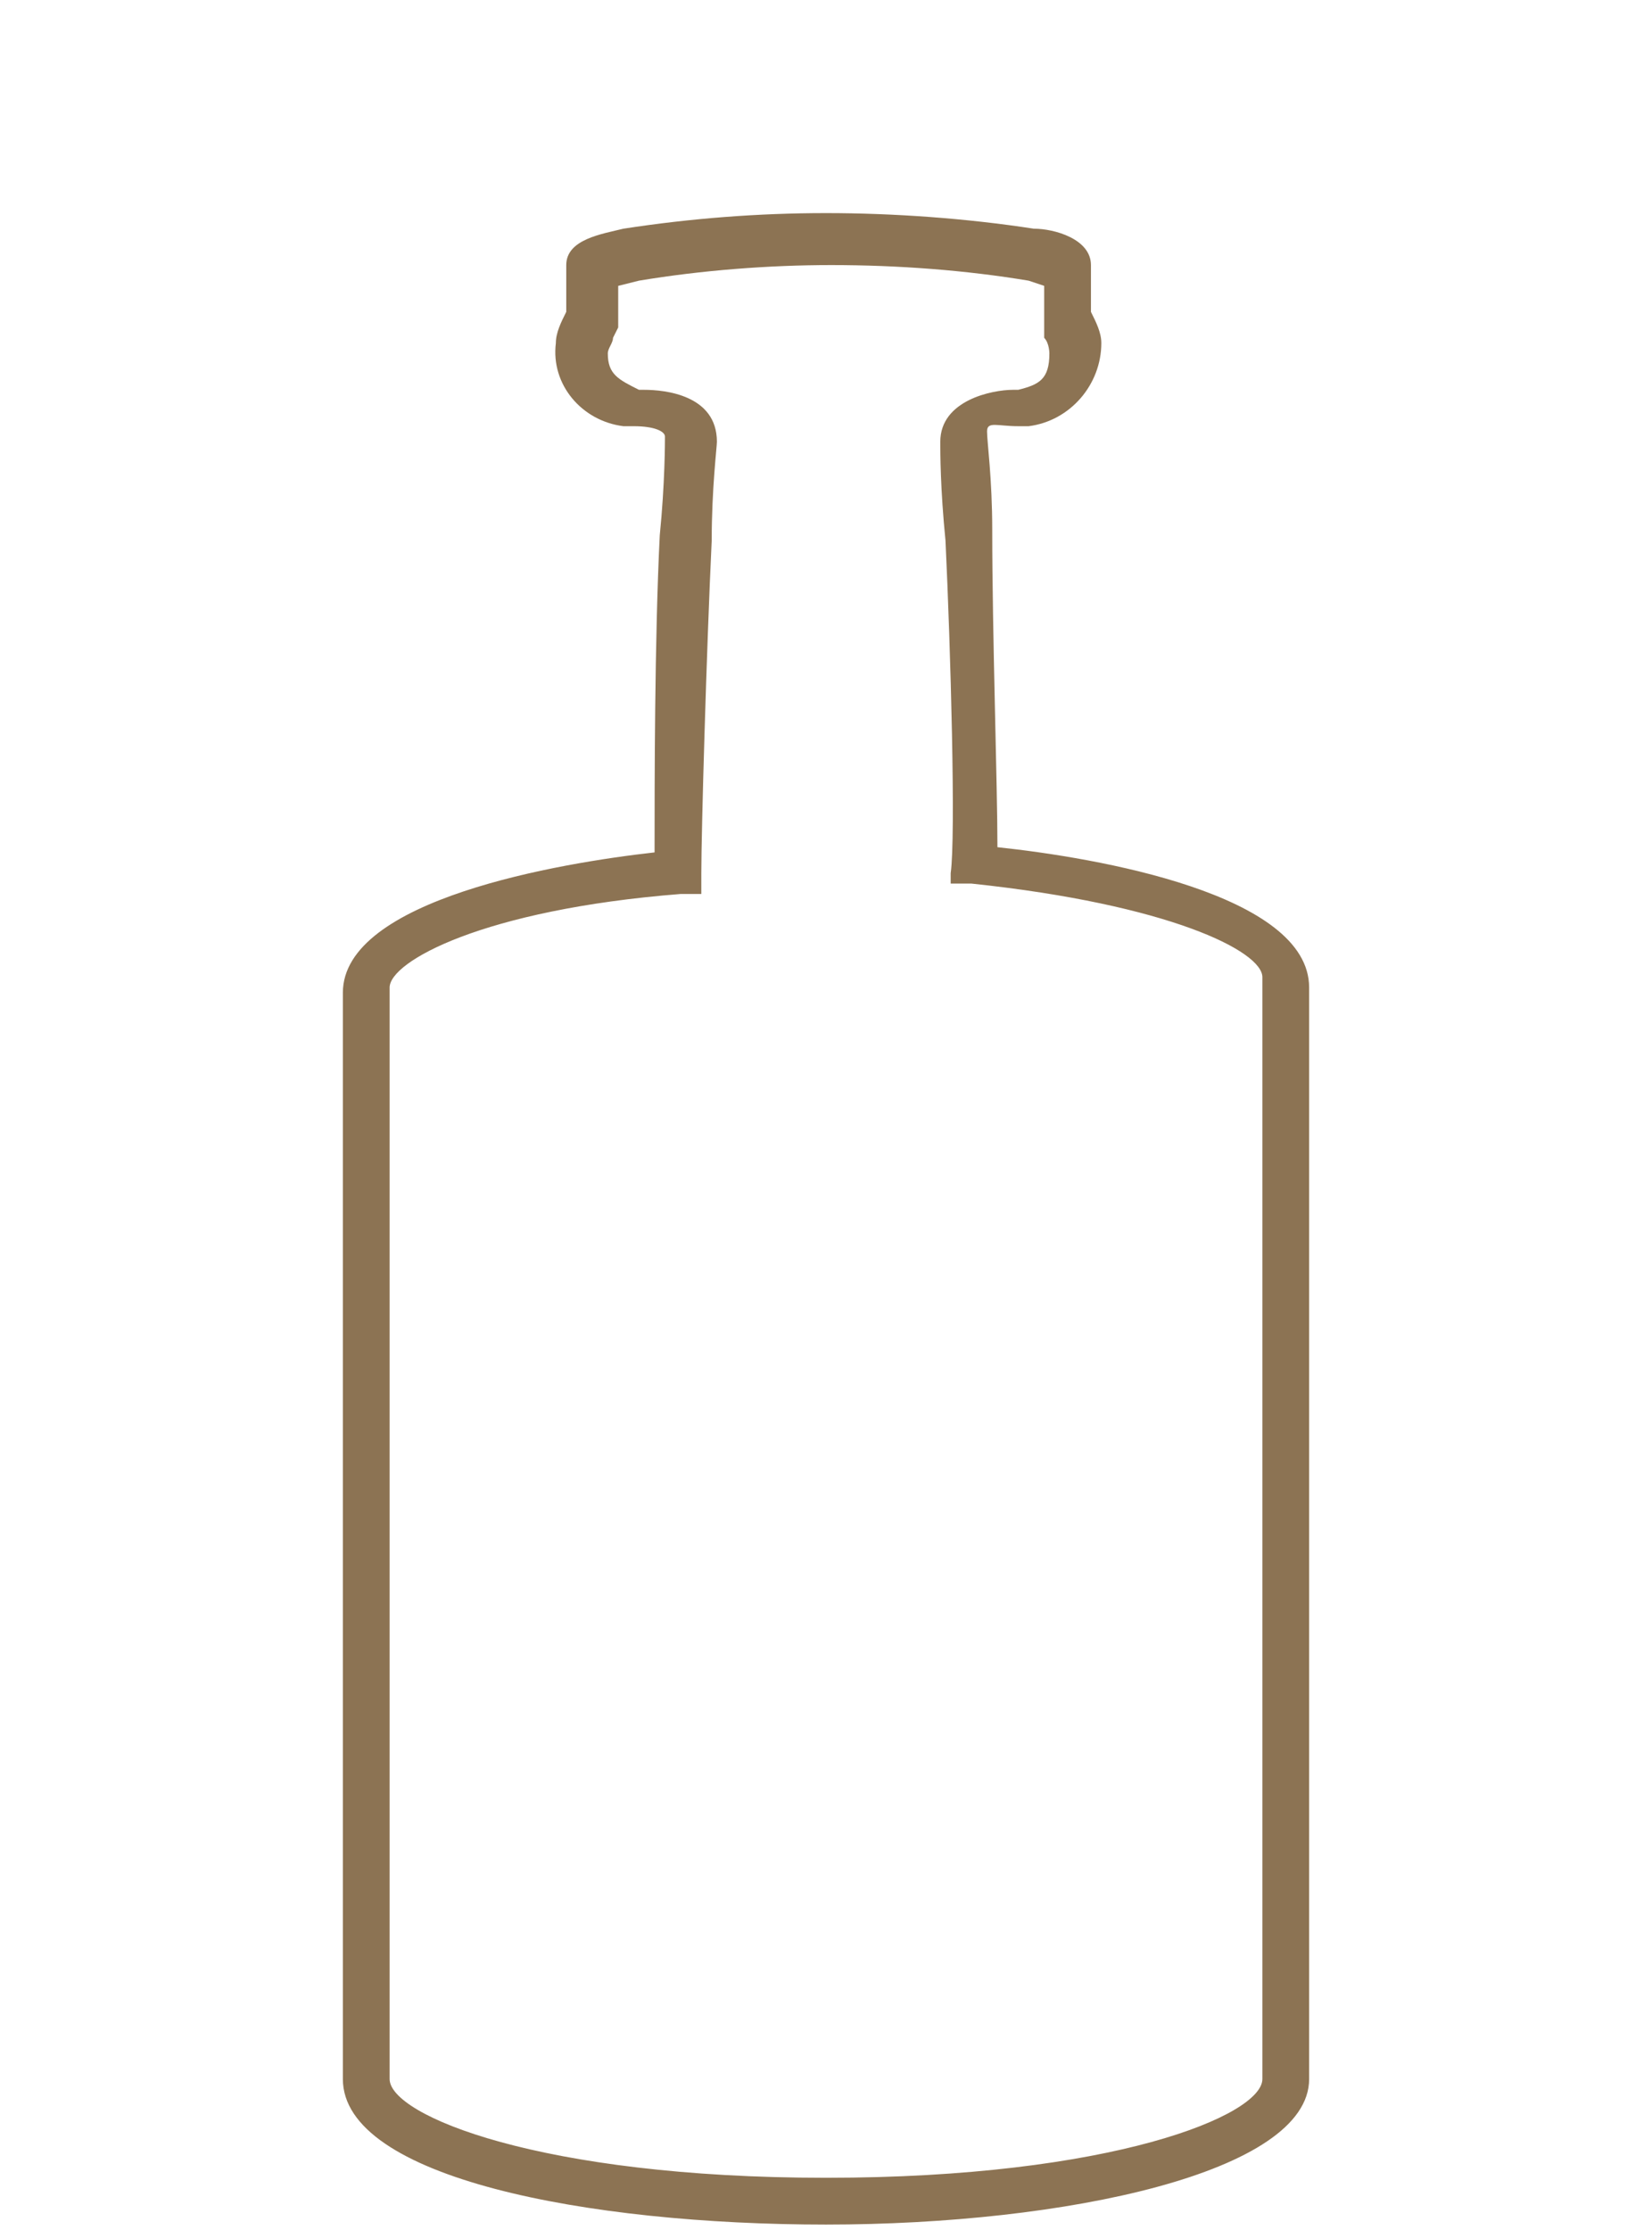 <svg xml:space="preserve" style="enable-background:new 0 0 31.8 42.9;" viewBox="0 0 31.8 42.9" y="0px" x="0px" xmlns:xlink="http://www.w3.org/1999/xlink" xmlns="http://www.w3.org/2000/svg" id="Layer_1" version="1.1">
<style type="text/css">
	.st0{fill:#8C7353;}
</style>
<path d="M19.2,16.3c0-1.2-0.1-4.1-0.1-6.1c0-1-0.1-1.7-0.1-1.9c0-0.2,0.2-0.1,0.6-0.1h0.2c0.8-0.1,1.4-0.8,1.4-1.6
	c0-0.2-0.1-0.4-0.2-0.6V5.1c0-0.5-0.7-0.7-1.1-0.7c-1.3-0.2-2.7-0.3-4-0.3c-1.3,0-2.6,0.1-3.9,0.3c-0.4,0.1-1.1,0.2-1.1,0.7
	s0,0.8,0,0.9c-0.1,0.2-0.2,0.4-0.2,0.6c-0.1,0.8,0.5,1.5,1.3,1.6h0.2c0.4,0,0.6,0.1,0.6,0.2s0,0.9-0.1,1.9c-0.1,2-0.1,4.8-0.1,6.1
	c-1.8,0.2-6,0.9-6,2.7V40c0,1.9,4.7,2.8,9.3,2.8s9.3-1,9.3-2.8V19C25.2,17.2,21.1,16.5,19.2,16.3z M24.3,40c0,0.7-2.9,1.9-8.4,1.9
	S7.5,40.7,7.5,40V19c0-0.5,1.8-1.5,5.6-1.8h0.4v-0.4c0-0.8,0.1-4.3,0.2-6.4c0-1,0.1-1.8,0.1-1.9c0-0.9-1-1-1.4-1h-0.1
	c-0.4-0.2-0.6-0.3-0.6-0.7c0-0.1,0.1-0.2,0.1-0.3l0.1-0.2c0,0,0-0.2,0-0.8l0.4-0.1c1.2-0.2,2.5-0.3,3.7-0.3c1.3,0,2.6,0.1,3.8,0.3
	l0.3,0.1c0,0.6,0,0.8,0,0.8v0.2c0.1,0.1,0.1,0.3,0.1,0.3c0,0.5-0.2,0.6-0.6,0.7h-0.1c-0.4,0-1.4,0.2-1.4,1c0,0.2,0,0.9,0.1,1.9
	c0.1,2.1,0.2,5.7,0.1,6.4V17h0.4c3.8,0.4,5.6,1.3,5.6,1.8L24.3,40z" class="st0"></path>
</svg>
